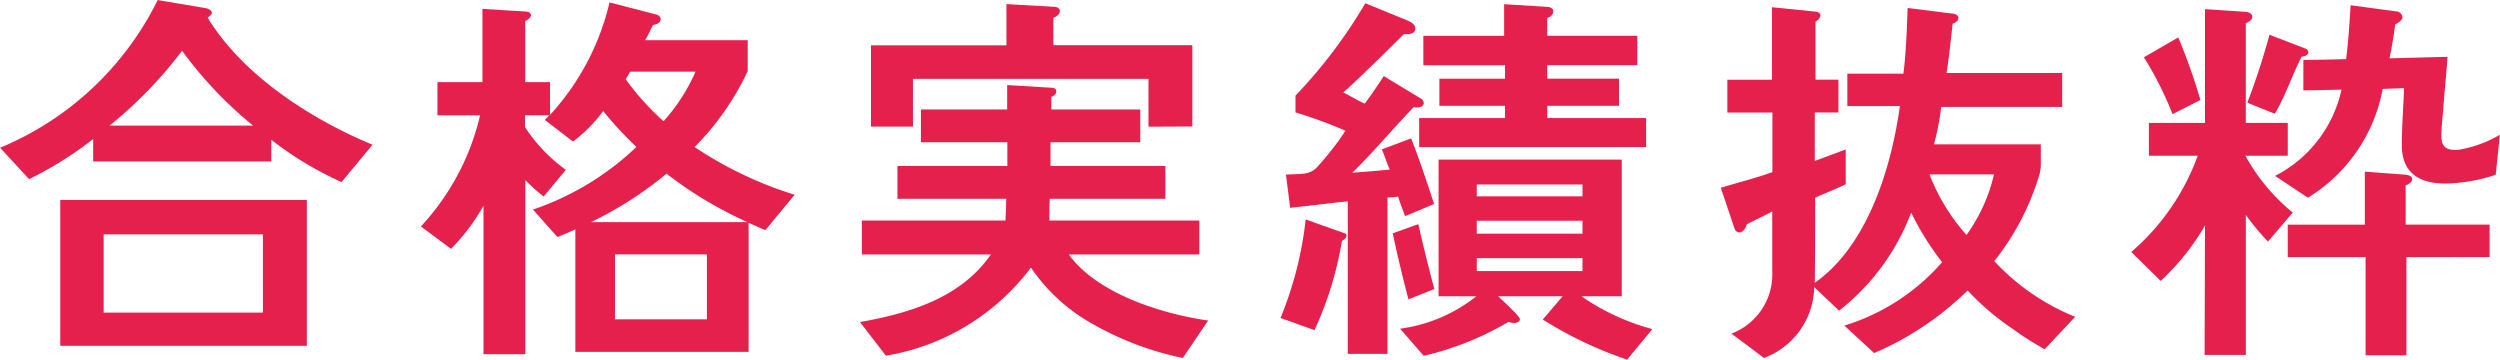 <svg xmlns="http://www.w3.org/2000/svg" width="111.449" height="16.027" viewBox="0 0 111.449 16.027"><g transform="translate(-656.286 -887.283)"><path d="M349.472,2448.4a15.082,15.082,0,0,1-3.131-1.887v.969H338.4v-1a16.438,16.438,0,0,1-2.857,1.787l-1.293-1.4a13.663,13.663,0,0,0,7.026-6.584l2.126.358c.1.017.29.086.29.22,0,.069-.137.172-.187.206,1.548,2.568,4.628,4.543,7.349,5.666Zm-12.539.8h10.991v6.5H336.933Zm9.034,1.532h-7.1v3.488h7.1Zm-3.606-8.184a18.8,18.8,0,0,1-3.232,3.334h6.4a17.828,17.828,0,0,1-3.164-3.334" transform="translate(322.04 -1553)" fill="#e6204d"/><path d="M368.368,2450.543c-.255-.1-.494-.221-.749-.325v5.752h-7.724v-5.461c-.272.119-.528.239-.8.34l-1.089-1.224a12.443,12.443,0,0,0,4.61-2.791,16.725,16.725,0,0,1-1.48-1.6,6.769,6.769,0,0,1-1.344,1.361l-1.259-.968.205-.206H357.65v.528a7.186,7.186,0,0,0,1.82,1.906l-.987,1.189a8.077,8.077,0,0,1-.817-.73v7.758H355.8v-6.619a9.021,9.021,0,0,1-1.446,1.924l-1.344-1a10.88,10.88,0,0,0,2.637-4.952h-1.9v-1.48h2.006v-3.266l1.941.119c.085,0,.221.051.221.17,0,.1-.17.221-.255.254v2.723h1.105v1.463a11.2,11.2,0,0,0,2.654-5.018l2.093.543a.238.238,0,0,1,.187.205c0,.17-.2.239-.34.256-.119.221-.221.475-.358.68h4.578v1.379a12.06,12.06,0,0,1-2.366,3.385,17.075,17.075,0,0,0,4.458,2.127Zm-4.407-2.518a16.538,16.538,0,0,1-3.368,2.16h6.976a17.642,17.642,0,0,1-3.608-2.16m1.8,3.6h-4.1v2.893h4.1Zm-3.42-8.148-.2.34a11.687,11.687,0,0,0,1.684,1.871,8.179,8.179,0,0,0,1.429-2.211Z" transform="translate(322.04 -1553)" fill="#e6204d"/><path d="M386.976,2456.242a13.71,13.71,0,0,1-4.014-1.514,8,8,0,0,1-2.757-2.518,10.163,10.163,0,0,1-6.465,3.93l-1.157-1.5c2.2-.391,4.492-1.07,5.836-3.012h-5.751v-1.513h6.4c.017-.323.034-.647.034-.969h-4.848v-1.463h4.9v-1.057H375.3v-1.463h3.845v-1.088l1.99.12c.1,0,.2.05.2.17s-.119.2-.221.238v.56h3.964v1.463h-4v1.057h5.121v1.463h-5.156c-.016.322-.016.646-.016.969h6.686v1.513h-5.819c1.26,1.754,4.169,2.655,6.21,2.944Zm-1.531-10.311V2443.8h-10.5v2.127h-1.871v-3.623h6.039v-1.838l2.11.119c.119,0,.272.051.272.2,0,.135-.17.254-.289.289v1.225H387.4v3.623Z" transform="translate(322.04 -1553)" fill="#e6204d"/><path d="M394.069,2451.019a15.414,15.414,0,0,1-1.224,3.981l-1.514-.543a16.2,16.2,0,0,0,1.122-4.391l1.769.629a.1.1,0,0,1,.052.086c0,.1-.119.2-.2.238m2.808-1.1c-.1-.289-.221-.578-.307-.87a4.2,4.2,0,0,1-.475.036v6.974h-1.77v-6.8c-.851.086-1.719.2-2.569.289l-.188-1.481c.29-.017.579-.017.852-.051a.891.891,0,0,0,.493-.238,12.454,12.454,0,0,0,1.309-1.668,20.871,20.871,0,0,0-2.228-.816v-.748a22.364,22.364,0,0,0,3.113-4.118l1.872.766c.153.068.357.17.357.358,0,.271-.323.255-.51.255-.9.885-1.786,1.77-2.7,2.6.323.154.629.357.952.494.307-.391.579-.816.851-1.225l1.684,1.02a.263.263,0,0,1,.1.172c0,.2-.289.236-.443.185-.935.971-1.787,1.993-2.739,2.928.562-.035,1.106-.086,1.667-.137-.136-.289-.221-.613-.357-.9l1.31-.492c.374.969.7,1.939,1.021,2.926Zm.153,3.709c-.255-.971-.493-1.957-.7-2.944l1.139-.408c.221.969.459,1.94.715,2.891Zm9.749,2.687a17.563,17.563,0,0,1-3.761-1.787l.885-1.037h-2.875c.136.137.97.885.97,1.021,0,.12-.153.17-.255.17a.711.711,0,0,1-.256-.05,13.286,13.286,0,0,1-3.776,1.513l-1.055-1.209a6.916,6.916,0,0,0,3.4-1.445h-1.684v-6.092h8.167v6.092h-1.8a10.128,10.128,0,0,0,3.164,1.463Zm-9.272-9.476v-1.293h3.828V2445h-2.927v-1.207h2.927v-.6h-3.642v-1.311H401.3v-1.412l1.921.119c.12,0,.273.069.273.2a.327.327,0,0,1-.273.29v.8h4.016v1.311h-4.016v.6h3.2V2445h-3.2v.545h4.408v1.293Zm7.281,1.668h-4.713v.527h4.713Zm0,1.615h-4.713v.578h4.713Zm0,1.668h-4.713v.578h4.713Z" transform="translate(322.04 -1553)" fill="#e6204d"/><path d="M425.4,2455.851a12.994,12.994,0,0,1-1.447-.92,11.192,11.192,0,0,1-1.99-1.7,13.567,13.567,0,0,1-4.169,2.791l-1.326-1.225a9.447,9.447,0,0,0,4.356-2.824,12.9,12.9,0,0,1-1.379-2.213,10.046,10.046,0,0,1-3.215,4.373l-1.107-1.054a3.434,3.434,0,0,1-2.245,3.164c-.476-.373-.97-.731-1.446-1.088a2.82,2.82,0,0,0,1.82-2.791v-2.655c-.374.205-.765.375-1.139.579-.035.154-.154.357-.341.357a.235.235,0,0,1-.2-.17l-.613-1.82c.766-.239,1.548-.426,2.3-.7V2445.3h-2.008v-1.463h1.991v-3.232l1.973.2c.085.018.188.068.188.17a.4.4,0,0,1-.222.273v2.586h1.022v1.463h-1.055v2.16l1.378-.509v1.548c-.443.221-.9.391-1.361.6,0,1.258,0,2.533-.017,3.793,2.364-1.65,3.419-5.154,3.794-7.877H416.6v-1.445h2.5c.119-.971.153-1.957.187-2.928l2.041.256c.1.017.222.068.222.187,0,.135-.137.221-.256.254-.085.733-.152,1.465-.271,2.2h5.154v1.513h-5.393a11.224,11.224,0,0,1-.323,1.668h4.764v.987a1.973,1.973,0,0,1-.119.544,11.428,11.428,0,0,1-1.957,3.676,10.076,10.076,0,0,0,3.607,2.483Zm-5.138-7.793a8.8,8.8,0,0,0,1.65,2.7,7.494,7.494,0,0,0,1.225-2.7Z" transform="translate(322.04 -1553)" fill="#e6204d"/><path d="M435.35,2451.053a11.194,11.194,0,0,1-.986-1.19v6.242h-1.838l.018-5.767a10.757,10.757,0,0,1-1.974,2.469l-1.311-1.293a10.259,10.259,0,0,0,2.961-4.289h-2.177v-1.463h2.5v-5.071l1.82.12c.136.017.289.068.289.238,0,.119-.2.238-.289.273v4.44h1.871v1.463h-1.889a8.657,8.657,0,0,0,2.111,2.535Zm-4.253-5.682a15.5,15.5,0,0,0-1.276-2.535l1.531-.885a25.922,25.922,0,0,1,.987,2.791Zm5.75-2.553c-.425.834-.714,1.737-1.19,2.536l-1.226-.493a31.5,31.5,0,0,0,.988-3.029l1.632.629a.2.2,0,0,1,.1.154c0,.135-.2.188-.307.2m8.66,5.258a7.353,7.353,0,0,1-2.262.391c-1.14,0-1.923-.477-1.923-1.7,0-.85.068-1.7.1-2.551l-.953.033a7.222,7.222,0,0,1-3.335,4.85l-1.463-.971a5.675,5.675,0,0,0,2.961-3.846l-1.7.035v-1.361c.63,0,1.277-.018,1.906-.035.1-.8.153-1.6.2-2.4l2.041.274a.292.292,0,0,1,.272.271c0,.12-.221.256-.323.307-.069.51-.153,1.02-.255,1.514l2.586-.069c-.051.766-.136,1.532-.188,2.3-.034.408-.085.817-.085,1.225,0,.512.222.631.7.631a5.34,5.34,0,0,0,1.906-.682Zm-3.981,3.674v4.373h-1.82v-4.373h-3.471V2450.3h3.437v-2.366l1.82.137c.119.018.29.051.29.2,0,.137-.171.239-.29.274v1.752h3.743v1.445Z" transform="translate(322.04 -1553)" fill="#e6204d"/></g></svg>